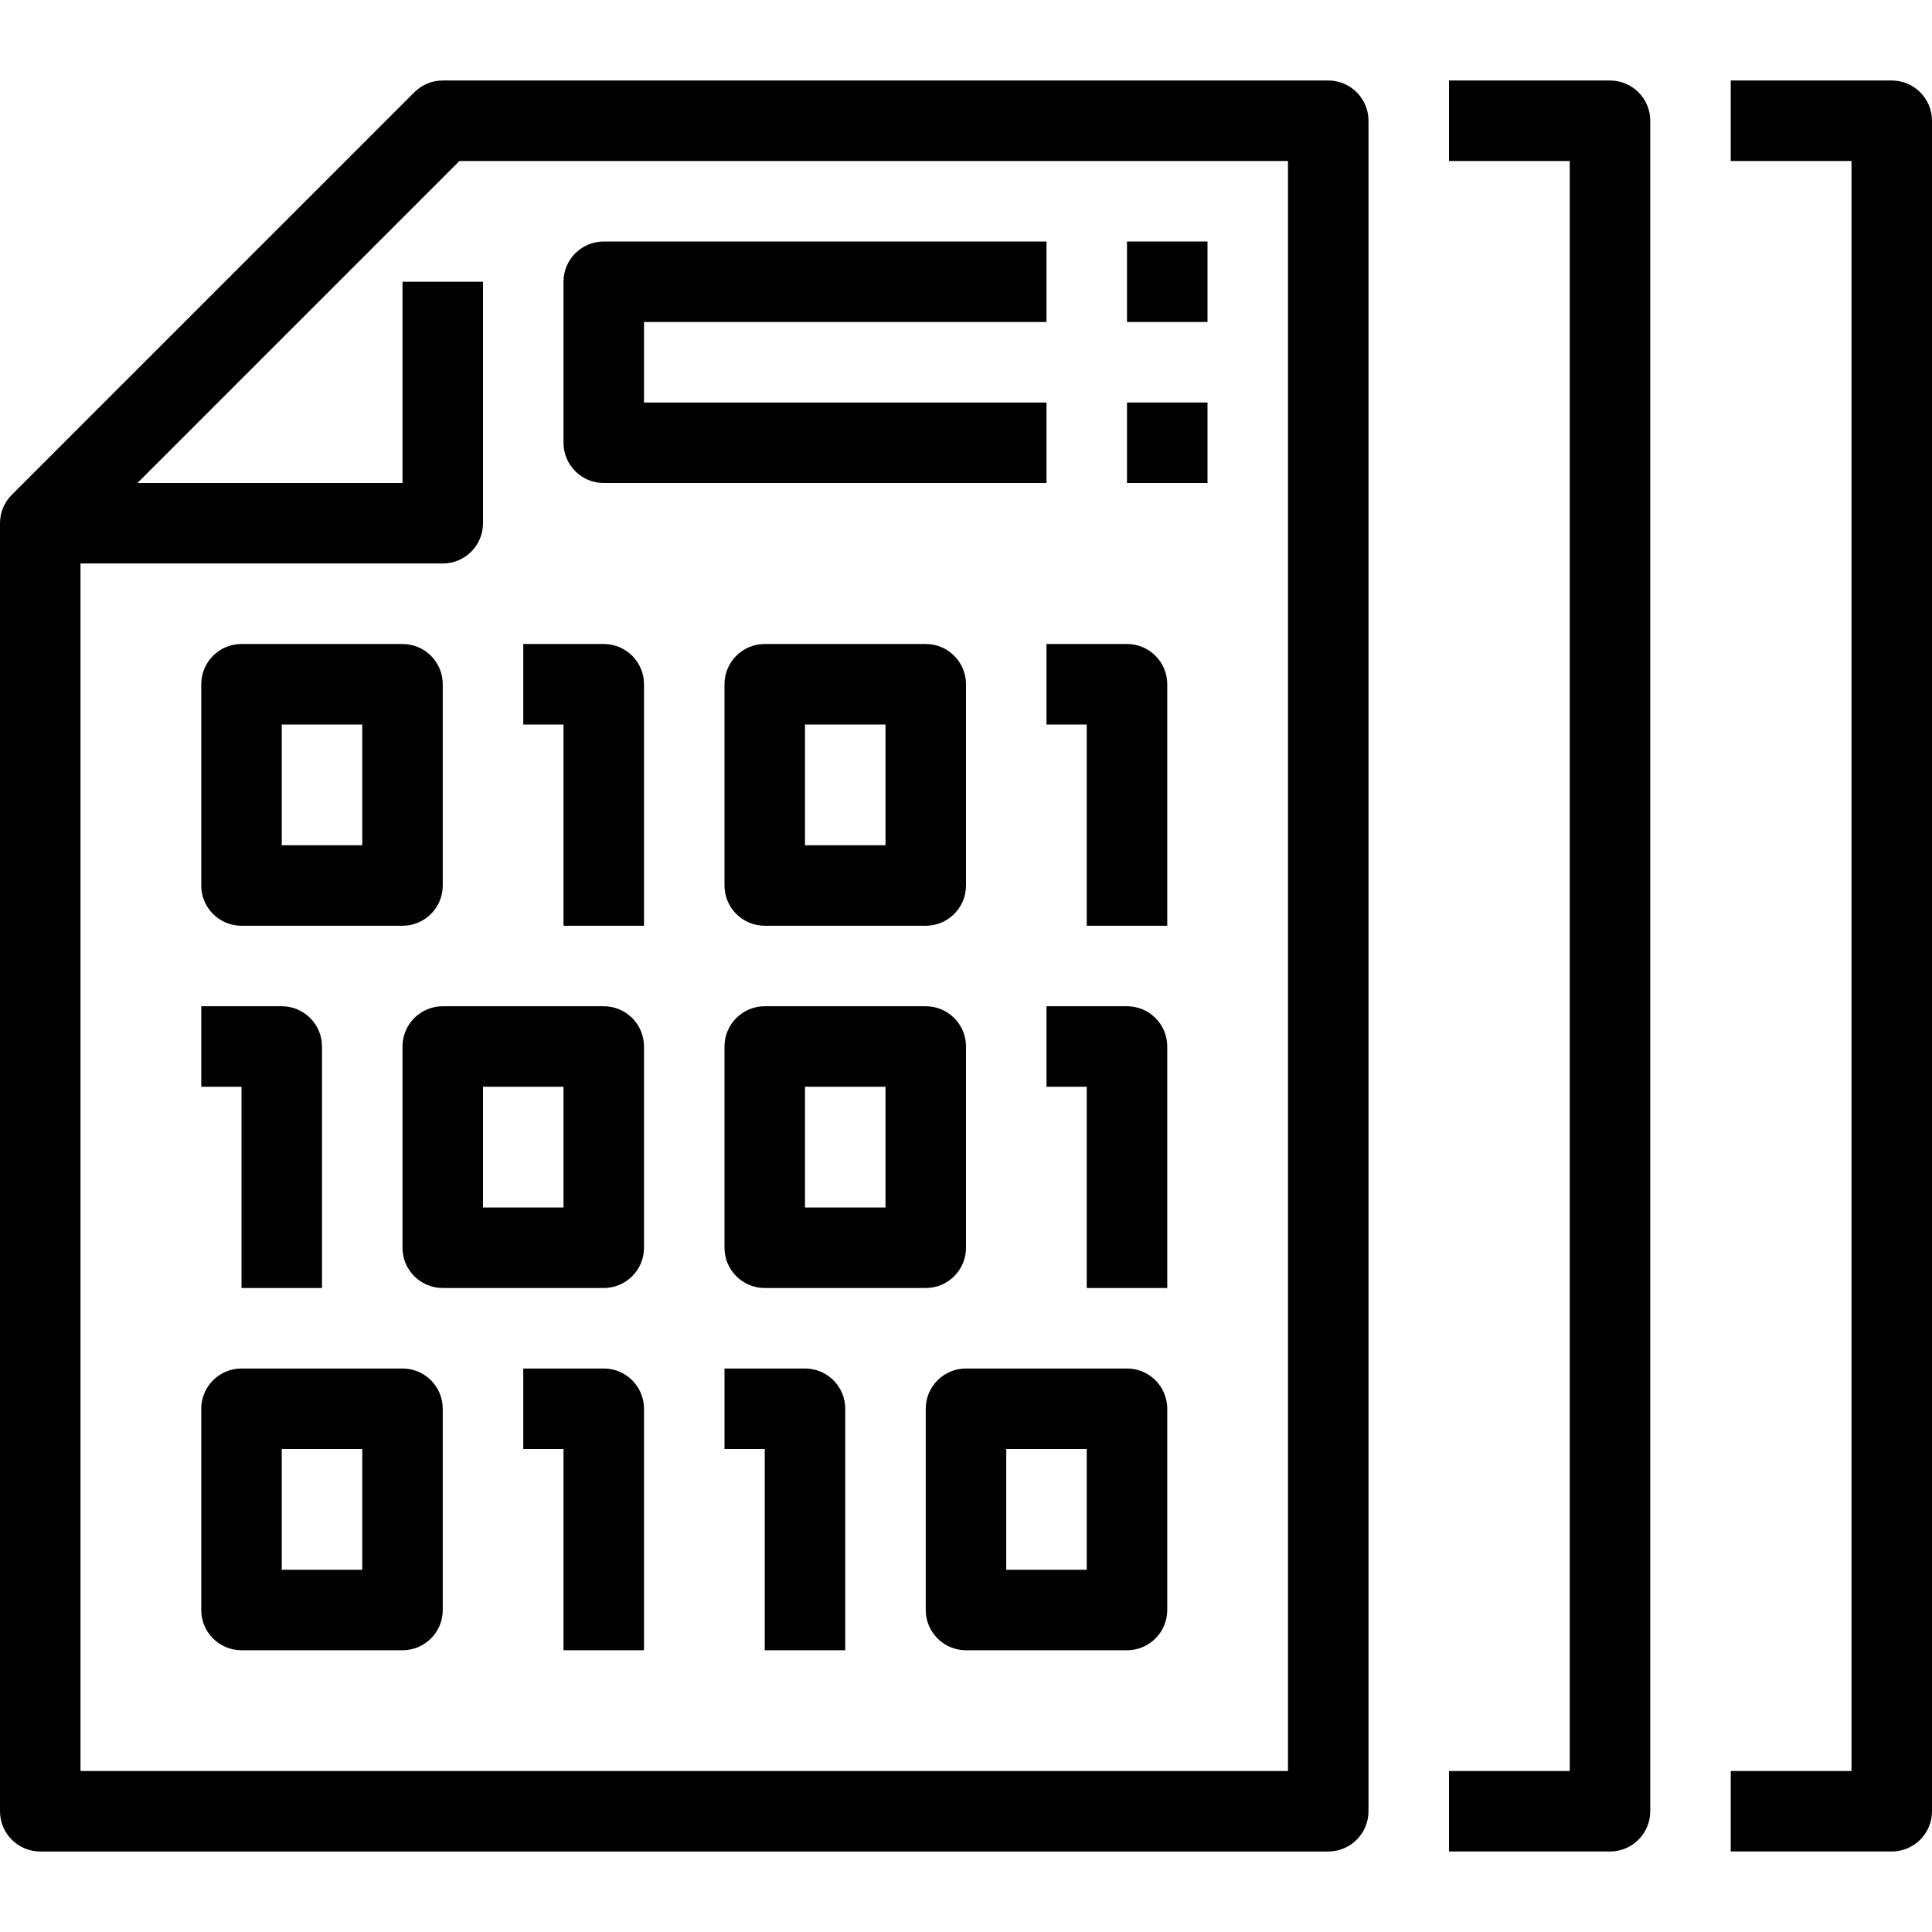 <?xml version="1.0" encoding="iso-8859-1"?>
<!-- Generator: Adobe Illustrator 19.0.0, SVG Export Plug-In . SVG Version: 6.00 Build 0)  -->
<svg version="1.1" id="Capa_1" xmlns="http://www.w3.org/2000/svg" xmlns:xlink="http://www.w3.org/1999/xlink" x="0px" y="0px"
	 viewBox="0 0 512 512" style="enable-background:new 0 0 512 512;" xml:space="preserve">
<g>
	<g>
		<path d="M74.667,266.667H53.333V288H64v53.333h21.333v-64C85.333,271.442,80.558,266.667,74.667,266.667z"/>
	</g>
</g>
<g>
	<g>
		<path d="M160,362.667h-21.333V384h10.667v53.333h21.333v-64C170.667,367.442,165.891,362.667,160,362.667z"/>
	</g>
</g>
<g>
	<g>
		<path d="M106.667,362.667H64c-5.891,0-10.667,4.776-10.667,10.667v53.333c0,5.891,4.776,10.667,10.667,10.667h42.667
			c5.891,0,10.667-4.776,10.667-10.667v-53.333C117.333,367.442,112.558,362.667,106.667,362.667z M96,416H74.667v-32H96V416z"/>
	</g>
</g>
<g>
	<g>
		<path d="M160,266.667h-42.667c-5.891,0-10.667,4.776-10.667,10.667v53.333c0,5.891,4.776,10.667,10.667,10.667H160
			c5.891,0,10.667-4.776,10.667-10.667v-53.333C170.667,271.442,165.891,266.667,160,266.667z M149.333,320H128v-32h21.333V320z"/>
	</g>
</g>
<g>
	<g>
		<path d="M245.333,266.667h-42.667c-5.891,0-10.667,4.776-10.667,10.667v53.333c0,5.891,4.776,10.667,10.667,10.667h42.667
			c5.891,0,10.667-4.776,10.667-10.667v-53.333C256,271.442,251.224,266.667,245.333,266.667z M234.667,320h-21.333v-32h21.333V320z
			"/>
	</g>
</g>
<g>
	<g>
		<path d="M298.667,362.667H256c-5.891,0-10.667,4.776-10.667,10.667v53.333c0,5.891,4.776,10.667,10.667,10.667h42.667
			c5.891,0,10.667-4.776,10.667-10.667v-53.333C309.333,367.442,304.558,362.667,298.667,362.667z M288,416h-21.333v-32H288V416z"/>
	</g>
</g>
<g>
	<g>
		<path d="M160,170.667h-21.333V192h10.667v53.333h21.333v-64C170.667,175.442,165.891,170.667,160,170.667z"/>
	</g>
</g>
<g>
	<g>
		<path d="M298.667,170.667h-21.333V192H288v53.333h21.333v-64C309.333,175.442,304.558,170.667,298.667,170.667z"/>
	</g>
</g>
<g>
	<g>
		<path d="M298.667,266.667h-21.333V288H288v53.333h21.333v-64C309.333,271.442,304.558,266.667,298.667,266.667z"/>
	</g>
</g>
<g>
	<g>
		<path d="M213.333,362.667H192V384h10.667v53.333H224v-64C224,367.442,219.224,362.667,213.333,362.667z"/>
	</g>
</g>
<g>
	<g>
		<path d="M106.667,170.667H64c-5.891,0-10.667,4.776-10.667,10.667v53.333c0,5.891,4.776,10.667,10.667,10.667h42.667
			c5.891,0,10.667-4.776,10.667-10.667v-53.333C117.333,175.442,112.558,170.667,106.667,170.667z M96,224H74.667v-32H96V224z"/>
	</g>
</g>
<g>
	<g>
		<path d="M245.333,170.667h-42.667c-5.891,0-10.667,4.776-10.667,10.667v53.333c0,5.891,4.776,10.667,10.667,10.667h42.667
			c5.891,0,10.667-4.776,10.667-10.667v-53.333C256,175.442,251.224,170.667,245.333,170.667z M234.667,224h-21.333v-32h21.333V224z
			"/>
	</g>
</g>
<g>
	<g>
		<path d="M352,21.333H117.333c-2.829,0.001-5.541,1.125-7.541,3.125L3.125,131.125c-2,2-3.125,4.713-3.125,7.541V480
			c0,5.891,4.776,10.667,10.667,10.667H352c5.891,0,10.667-4.776,10.667-10.667V32C362.667,26.109,357.891,21.333,352,21.333z
			 M341.333,469.333h-320v-320h96c5.891,0,10.667-4.776,10.667-10.667v-64h-21.333V128H36.416l85.333-85.333h219.584V469.333z"/>
	</g>
</g>
<g>
	<g>
		<path d="M426.667,21.333H384v21.333h32v426.667h-32v21.333h42.667c5.891,0,10.667-4.776,10.667-10.667V32
			C437.333,26.109,432.558,21.333,426.667,21.333z"/>
	</g>
</g>
<g>
	<g>
		<path d="M501.333,21.333h-42.667v21.333h32v426.667h-32v21.333h42.667c5.891,0,10.667-4.776,10.667-10.667V32
			C512,26.109,507.224,21.333,501.333,21.333z"/>
	</g>
</g>
<g>
	<g>
		<path d="M277.333,85.333V64H160c-5.891,0-10.667,4.776-10.667,10.667v42.667c0,5.891,4.776,10.667,10.667,10.667h117.333v-21.333
			H170.667V85.333H277.333z"/>
	</g>
</g>
<g>
	<g>
		<rect x="298.667" y="64" width="21.333" height="21.333"/>
	</g>
</g>
<g>
	<g>
		<rect x="298.667" y="106.667" width="21.333" height="21.333"/>
	</g>
</g>
<g>
</g>
<g>
</g>
<g>
</g>
<g>
</g>
<g>
</g>
<g>
</g>
<g>
</g>
<g>
</g>
<g>
</g>
<g>
</g>
<g>
</g>
<g>
</g>
<g>
</g>
<g>
</g>
<g>
</g>
</svg>
